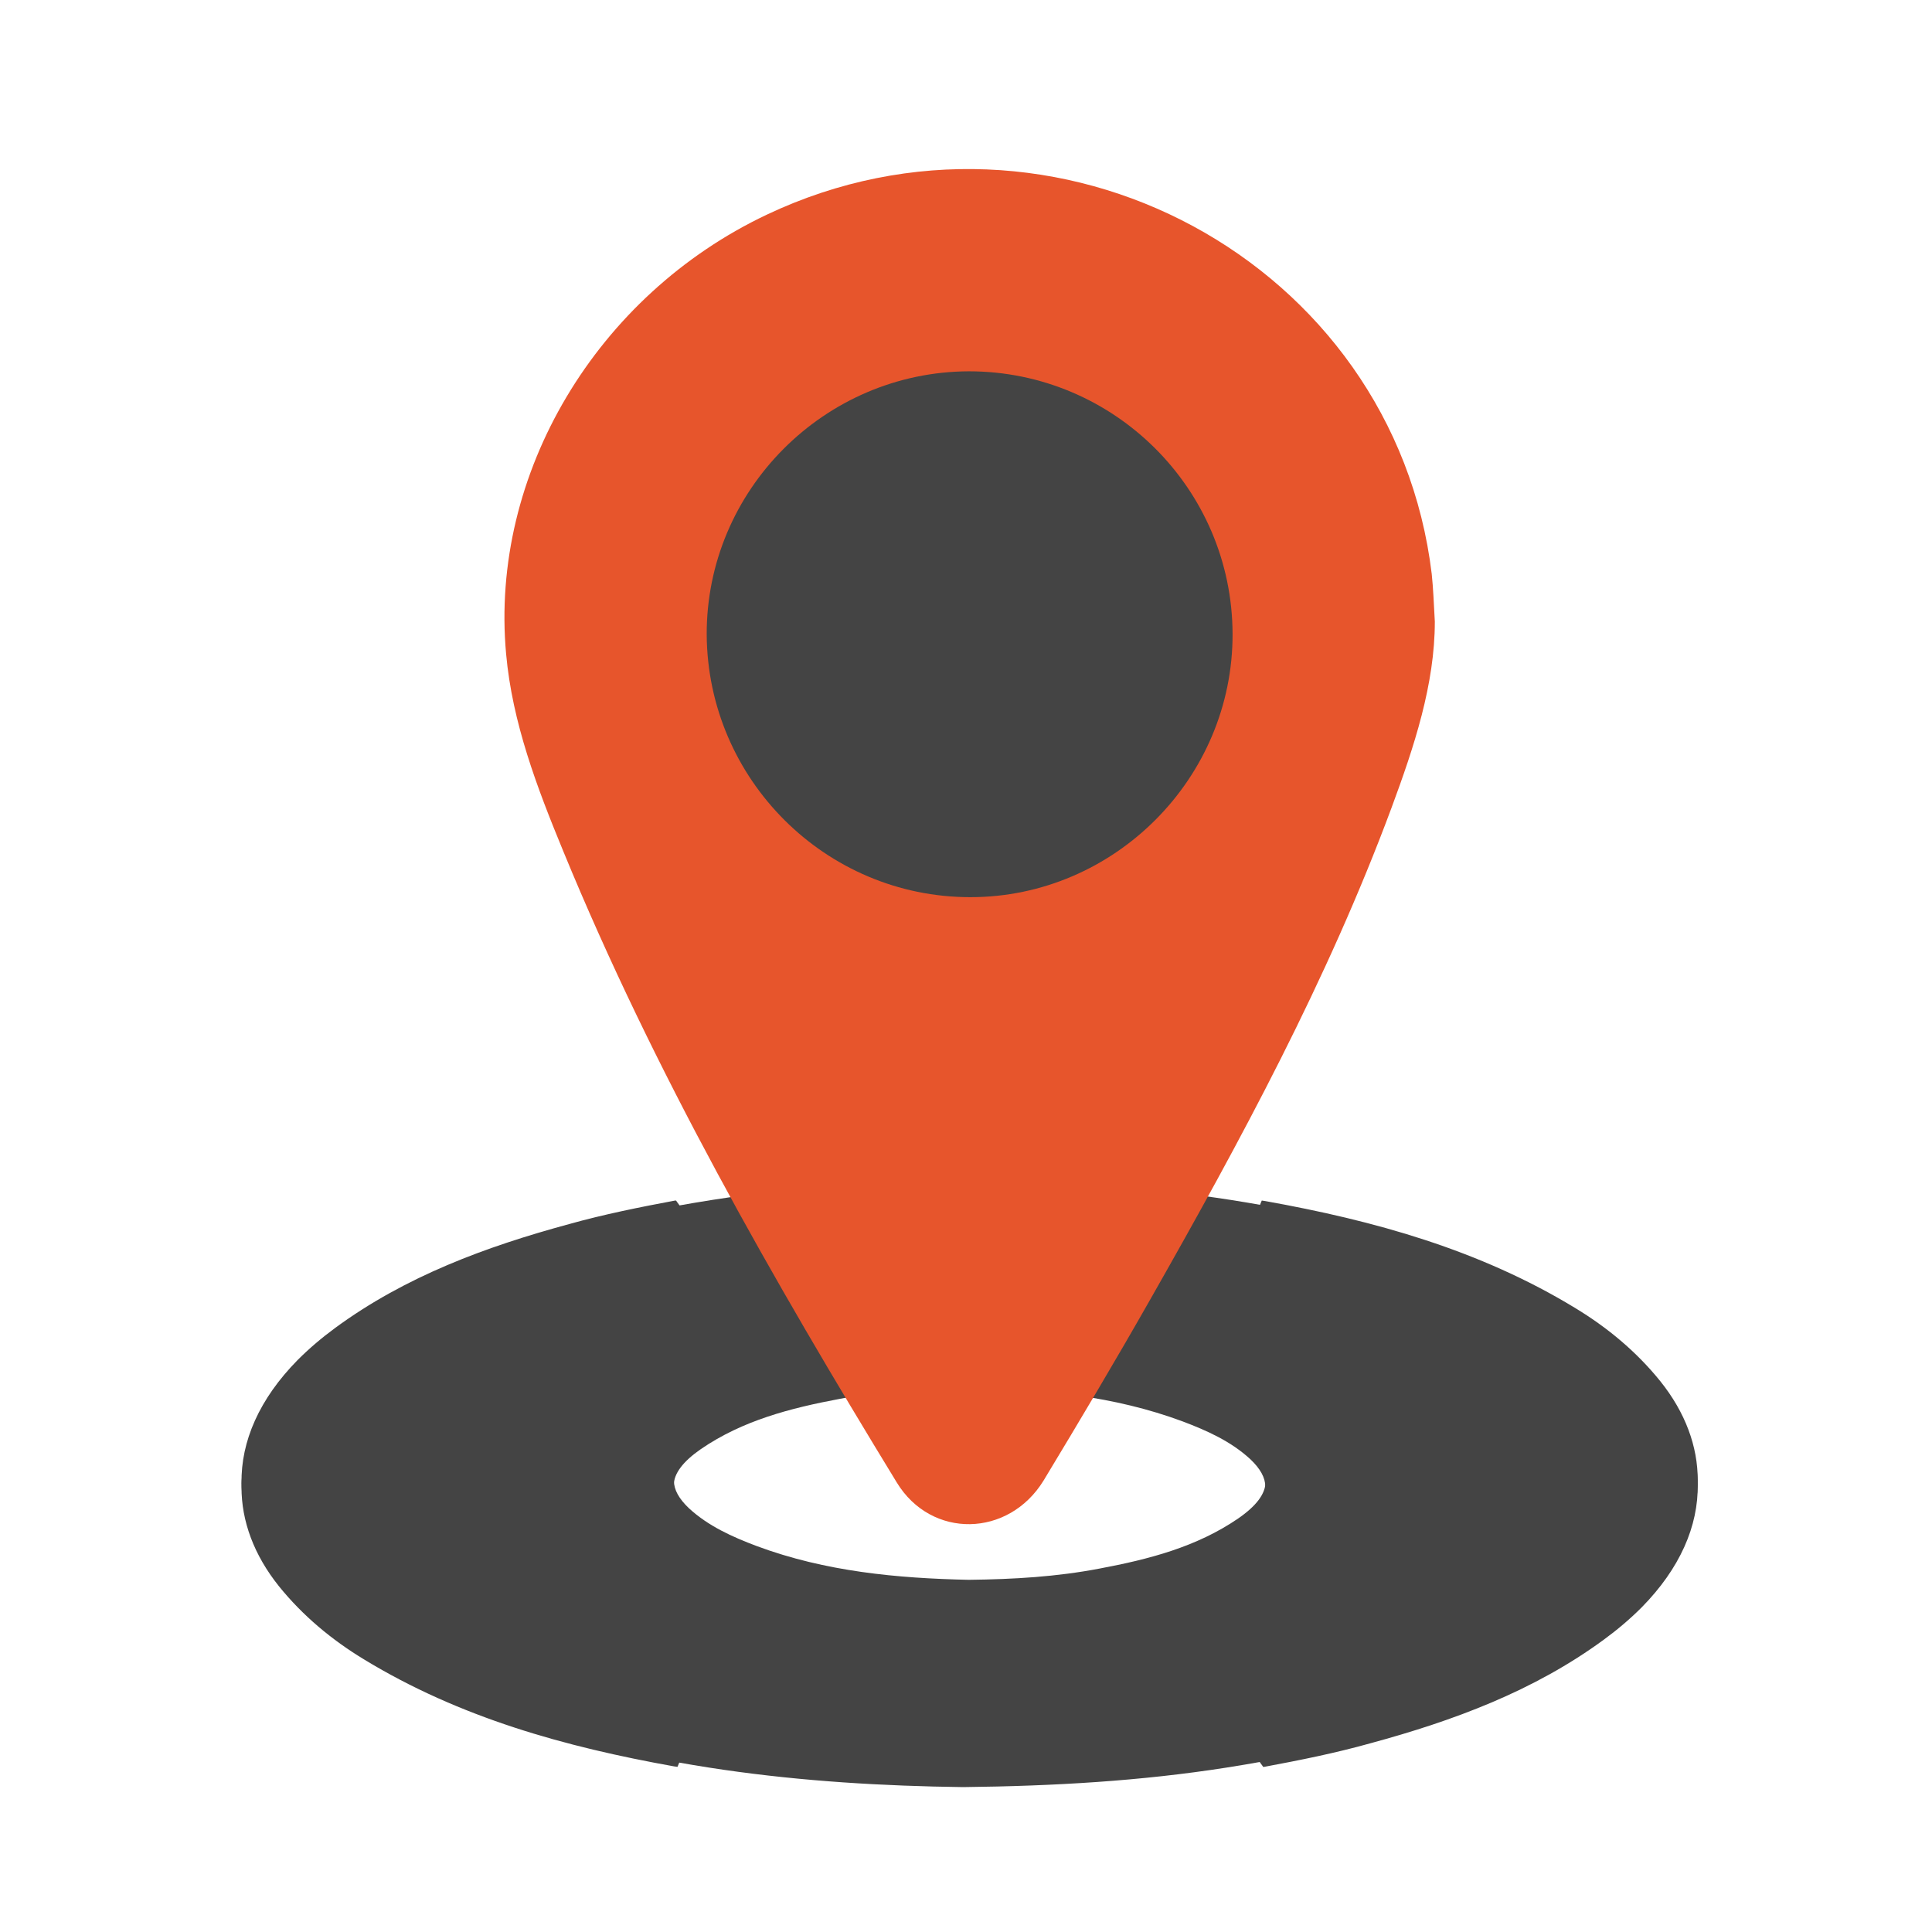 <svg width="80" height="80" viewBox="0 0 80 80" fill="none" xmlns="http://www.w3.org/2000/svg">
<path d="M68.751 57.194C67.759 55.964 66.556 54.968 65.227 54.163C61.259 51.747 56.89 50.539 52.394 49.734C52.352 49.734 52.289 49.712 52.247 49.712C52.014 50.327 51.614 50.878 51.339 51.45C50.959 52.234 50.579 53.04 50.178 53.824C49.397 55.329 48.384 56.706 47.624 58.232C48.933 58.592 50.199 59.037 51.318 59.843C52.774 60.881 52.774 61.835 51.276 62.873C49.545 64.06 47.561 64.569 45.535 64.95C43.762 65.29 41.989 65.395 40.111 65.417C37.156 65.353 34.18 65.078 31.331 64.018C30.318 63.636 29.326 63.191 28.524 62.45C27.701 61.665 27.701 60.966 28.524 60.224C29.642 59.249 30.993 58.719 32.386 58.317C31.753 56.918 30.698 55.774 30.17 54.311C29.853 53.4 29.368 52.595 28.967 51.726C28.714 51.132 28.439 50.285 28.038 49.776C28.017 49.755 28.017 49.734 27.996 49.712C27.975 49.712 27.975 49.712 27.954 49.712C26.477 49.988 24.999 50.285 23.564 50.687C20.124 51.62 16.789 52.849 13.876 54.989C13.328 55.392 12.8 55.837 12.315 56.325C9.17 59.525 9.233 63.34 12.483 66.434C14.657 68.511 17.296 69.825 20.081 70.842C26.561 73.216 33.294 73.915 39.879 74C43.678 73.957 47.245 73.746 50.769 73.195C54.948 72.538 59.022 71.541 62.863 69.719C65.1 68.659 67.168 67.366 68.73 65.395C70.82 62.81 70.82 59.779 68.751 57.194Z" fill="#444444"/>
<path d="M11.549 65.681C12.541 66.91 13.744 67.907 15.073 68.712C19.041 71.128 23.41 72.336 27.906 73.141C27.948 73.141 28.011 73.162 28.053 73.162C28.285 72.548 28.686 71.997 28.961 71.425C29.341 70.641 29.721 69.835 30.122 69.051C30.903 67.546 31.916 66.169 32.675 64.643C31.367 64.282 30.101 63.837 28.982 63.032C27.526 61.994 27.526 61.04 29.024 60.002C30.755 58.815 32.739 58.306 34.765 57.925C36.538 57.585 38.311 57.48 40.189 57.458C43.144 57.522 46.12 57.797 48.969 58.857C49.982 59.239 50.974 59.684 51.776 60.425C52.599 61.209 52.599 61.909 51.776 62.651C50.658 63.626 49.307 64.155 47.914 64.558C48.547 65.957 49.602 67.101 50.13 68.564C50.447 69.475 50.932 70.28 51.333 71.149C51.586 71.743 51.861 72.59 52.262 73.099C52.283 73.12 52.283 73.141 52.304 73.162C52.325 73.162 52.325 73.162 52.346 73.162C53.824 72.887 55.301 72.59 56.736 72.188C60.176 71.255 63.511 70.026 66.424 67.885C66.972 67.483 67.5 67.038 67.986 66.55C71.13 63.35 71.067 59.535 67.817 56.441C65.643 54.364 63.005 53.05 60.219 52.033C53.739 49.659 47.006 48.96 40.421 48.875C36.622 48.917 33.055 49.129 29.531 49.68C25.352 50.337 21.278 51.333 17.437 53.156C15.2 54.216 13.132 55.508 11.57 57.48C9.48 60.065 9.48 63.096 11.549 65.681Z" fill="#444444"/>
<path d="M59.413 25.737C59.413 28.336 58.559 30.913 57.62 33.449C54.974 40.575 51.367 47.239 47.611 53.841C46.181 56.356 44.709 58.829 43.215 61.302C41.764 63.67 38.563 63.733 37.133 61.386C31.99 52.961 27.081 44.389 23.326 35.252C22.237 32.611 21.213 29.928 20.957 27.078C20.274 19.617 24.713 12.219 31.755 8.887C43.663 3.25 57.727 10.836 59.285 23.767C59.349 24.375 59.37 24.983 59.413 25.737Z" fill="#E7552C"/>
<path d="M51.038 26.242C51.058 32.218 46.151 37.15 40.181 37.15C34.19 37.15 29.304 32.279 29.263 26.283C29.242 20.307 34.129 15.396 40.12 15.375C46.131 15.375 51.017 20.246 51.038 26.242Z" fill="#444444"/>
</svg>
